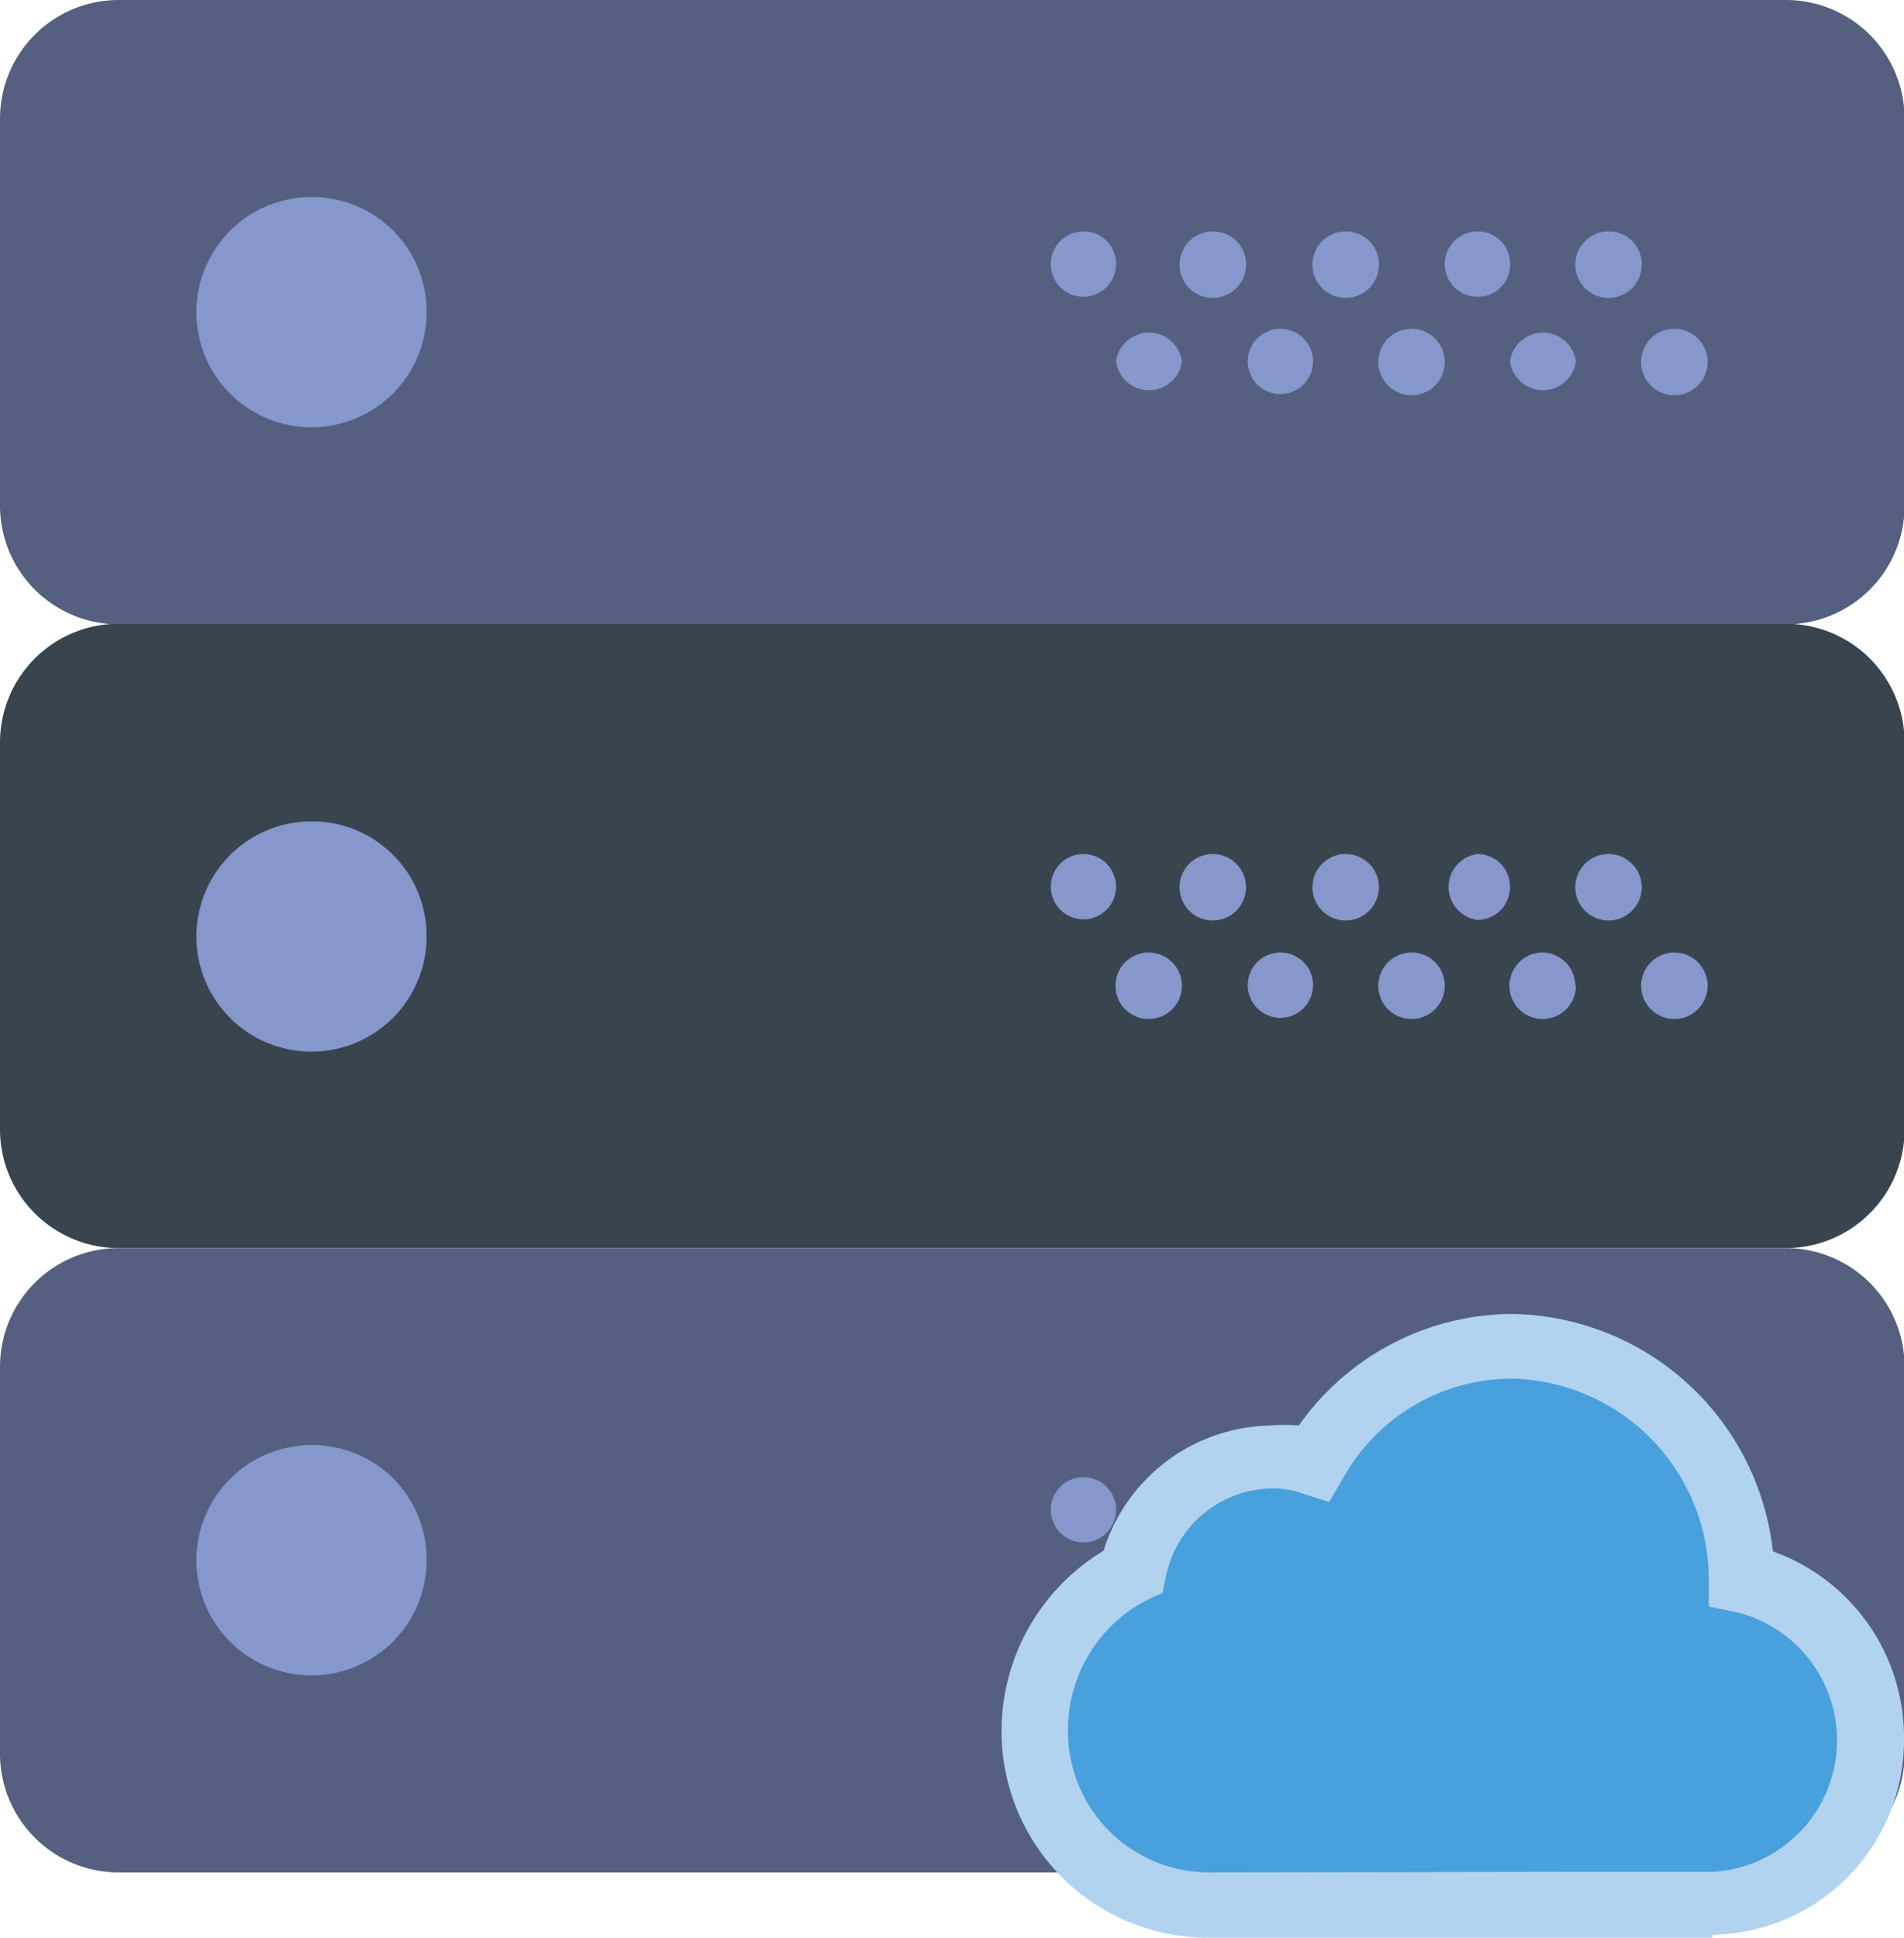 <svg xmlns="http://www.w3.org/2000/svg" viewBox="0 0 32.09 32.65"><defs><style>.cls-1{fill:#556080;}.cls-2{fill:#38454f;}.cls-3{fill:#8697cb;}.cls-4{fill:#48a0dc;}.cls-5{fill:#b1d3ef;}</style></defs><title>big_data</title><g id="Layer_2" data-name="Layer 2"><g id="Layer_1-2" data-name="Layer 1"><path class="cls-1" d="M30.1,11.07H2a2,2,0,0,1-2-2V2.55a2,2,0,0,1,2-2H30.1a2,2,0,0,1,2,2V9.07a2,2,0,0,1-2,2Zm0,0" transform="translate(0 -0.55)"/><path class="cls-2" d="M30.1,21.58H2a2,2,0,0,1-2-2V13.06a2,2,0,0,1,2-2H30.1a2,2,0,0,1,2,2v6.52a2,2,0,0,1-2,2Zm0,0" transform="translate(0 -0.55)"/><path class="cls-1" d="M30.1,32.1H2a2,2,0,0,1-2-2V23.58a2,2,0,0,1,2-2H30.1a2,2,0,0,1,2,2V30.1a2,2,0,0,1-2,2Zm0,0" transform="translate(0 -0.55)"/><path class="cls-3" d="M7.19,5.81A1.94,1.94,0,1,1,5.26,3.87,1.93,1.93,0,0,1,7.19,5.81Zm0,0" transform="translate(0 -0.55)"/><path class="cls-3" d="M27.67,5a.56.56,0,1,1-.56-.55.55.55,0,0,1,.56.55Zm0,0" transform="translate(0 -0.55)"/><path class="cls-3" d="M25.45,5a.54.54,0,0,1-.55.55.55.55,0,1,1,0-1.1.54.54,0,0,1,.55.55Zm0,0" transform="translate(0 -0.55)"/><path class="cls-3" d="M28.78,6.64a.56.56,0,1,1-.56-.55.56.56,0,0,1,.56.55Zm0,0" transform="translate(0 -0.55)"/><path class="cls-3" d="M26.56,6.64a.56.56,0,0,1-1.11,0,.56.56,0,0,1,1.11,0Zm0,0" transform="translate(0 -0.55)"/><path class="cls-3" d="M23.24,5a.56.56,0,1,1-.55-.55.55.55,0,0,1,.55.55Zm0,0" transform="translate(0 -0.55)"/><path class="cls-3" d="M24.35,6.64a.56.56,0,1,1-.56-.55.56.56,0,0,1,.56.55Zm0,0" transform="translate(0 -0.55)"/><path class="cls-3" d="M21,5a.56.56,0,1,1-.56-.55A.55.55,0,0,1,21,5Zm0,0" transform="translate(0 -0.55)"/><path class="cls-3" d="M22.13,6.64a.55.55,0,1,1-1.1,0,.55.55,0,0,1,1.1,0Zm0,0" transform="translate(0 -0.55)"/><path class="cls-3" d="M18.81,5a.55.55,0,1,1-.55-.55.54.54,0,0,1,.55.55Zm0,0" transform="translate(0 -0.55)"/><path class="cls-3" d="M19.92,6.64a.56.56,0,0,1-1.11,0,.56.56,0,0,1,1.11,0Zm0,0" transform="translate(0 -0.55)"/><path class="cls-3" d="M7.19,16.32a1.94,1.94,0,1,1-1.93-1.93,1.93,1.93,0,0,1,1.93,1.93Zm0,0" transform="translate(0 -0.55)"/><path class="cls-3" d="M27.67,15.49a.56.56,0,1,1-.56-.55.56.56,0,0,1,.56.55Zm0,0" transform="translate(0 -0.55)"/><path class="cls-3" d="M25.45,15.49a.55.55,0,0,1-.55.56.56.56,0,0,1,0-1.11.55.55,0,0,1,.55.55Zm0,0" transform="translate(0 -0.55)"/><path class="cls-3" d="M28.78,17.15a.56.56,0,1,1-.56-.55.56.56,0,0,1,.56.55Zm0,0" transform="translate(0 -0.55)"/><path class="cls-3" d="M26.56,17.15A.56.56,0,1,1,26,16.6a.56.56,0,0,1,.55.55Zm0,0" transform="translate(0 -0.55)"/><path class="cls-3" d="M23.24,15.49a.56.56,0,1,1-.55-.55.56.56,0,0,1,.55.55Zm0,0" transform="translate(0 -0.55)"/><path class="cls-3" d="M24.35,17.15a.56.56,0,1,1-.56-.55.56.56,0,0,1,.56.55Zm0,0" transform="translate(0 -0.55)"/><path class="cls-3" d="M21,15.49a.56.56,0,1,1-.56-.55.56.56,0,0,1,.56.55Zm0,0" transform="translate(0 -0.55)"/><path class="cls-3" d="M22.13,17.15a.55.55,0,1,1-.55-.55.55.55,0,0,1,.55.55Zm0,0" transform="translate(0 -0.55)"/><path class="cls-3" d="M18.81,15.49a.55.55,0,1,1-.55-.55.55.55,0,0,1,.55.55Zm0,0" transform="translate(0 -0.55)"/><path class="cls-3" d="M19.92,17.15a.56.56,0,1,1-.55-.55.56.56,0,0,1,.55.55Zm0,0" transform="translate(0 -0.55)"/><path class="cls-3" d="M7.19,26.84A1.94,1.94,0,1,1,5.26,24.9a1.92,1.92,0,0,1,1.93,1.94Zm0,0" transform="translate(0 -0.55)"/><path class="cls-3" d="M27.67,26a.56.56,0,1,1-.56-.56.56.56,0,0,1,.56.56Zm0,0" transform="translate(0 -0.55)"/><path class="cls-3" d="M25.45,26a.55.55,0,0,1-.55.55.56.56,0,1,1,.55-.55Zm0,0" transform="translate(0 -0.55)"/><path class="cls-3" d="M28.78,27.67a.56.56,0,1,1-.56-.56.56.56,0,0,1,.56.56Zm0,0" transform="translate(0 -0.55)"/><path class="cls-3" d="M26.56,27.67a.56.56,0,1,1-.55-.56.55.55,0,0,1,.55.56Zm0,0" transform="translate(0 -0.55)"/><path class="cls-3" d="M23.24,26a.56.56,0,1,1-.55-.56.55.55,0,0,1,.55.56Zm0,0" transform="translate(0 -0.55)"/><path class="cls-3" d="M24.35,27.67a.56.56,0,1,1-.56-.56.56.56,0,0,1,.56.56Zm0,0" transform="translate(0 -0.55)"/><path class="cls-3" d="M21,26a.56.56,0,1,1-.56-.56A.56.56,0,0,1,21,26Zm0,0" transform="translate(0 -0.55)"/><path class="cls-3" d="M22.13,27.67a.55.55,0,1,1-.55-.56.55.55,0,0,1,.55.56Zm0,0" transform="translate(0 -0.55)"/><path class="cls-3" d="M18.81,26a.55.55,0,1,1-.55-.56.55.55,0,0,1,.55.56Zm0,0" transform="translate(0 -0.55)"/><path class="cls-3" d="M19.92,27.67a.56.56,0,1,1-.55-.56.55.55,0,0,1,.55.56Zm0,0" transform="translate(0 -0.55)"/><path class="cls-4" d="M29.35,27.17a3.93,3.93,0,0,0-3.87-3.93,3.87,3.87,0,0,0-3.34,2,2.25,2.25,0,0,0-.74-.12A2.39,2.39,0,0,0,19.08,27a3,3,0,0,0-1.65,2.67,2.94,2.94,0,0,0,2.88,3h8.55a2.73,2.73,0,0,0,2.68-2.76,2.76,2.76,0,0,0-2.19-2.72Zm0,0" transform="translate(0 -0.55)"/><path class="cls-5" d="M28.86,33.2H20.31a3.48,3.48,0,0,1-3.43-3.52,3.55,3.55,0,0,1,1.72-3,3,3,0,0,1,2.8-2.11,2.63,2.63,0,0,1,.49,0,4.42,4.42,0,0,1,3.59-1.88,4.49,4.49,0,0,1,4.4,4,3.33,3.33,0,0,1,2.21,3.15,3.28,3.28,0,0,1-3.23,3.31Zm-2.51-1.11h2.51a2.22,2.22,0,0,0,.38-4.38l-.44-.09v-.45a3.39,3.39,0,0,0-3.32-3.39,3.26,3.26,0,0,0-2.85,1.69l-.23.39L22,25.73a1.59,1.59,0,0,0-.57-.1,1.85,1.85,0,0,0-1.78,1.49l-.06.27-.24.11A2.46,2.46,0,0,0,18,29.68a2.38,2.38,0,0,0,2.33,2.42Zm0,0" transform="translate(0 -0.55)"/></g></g></svg>